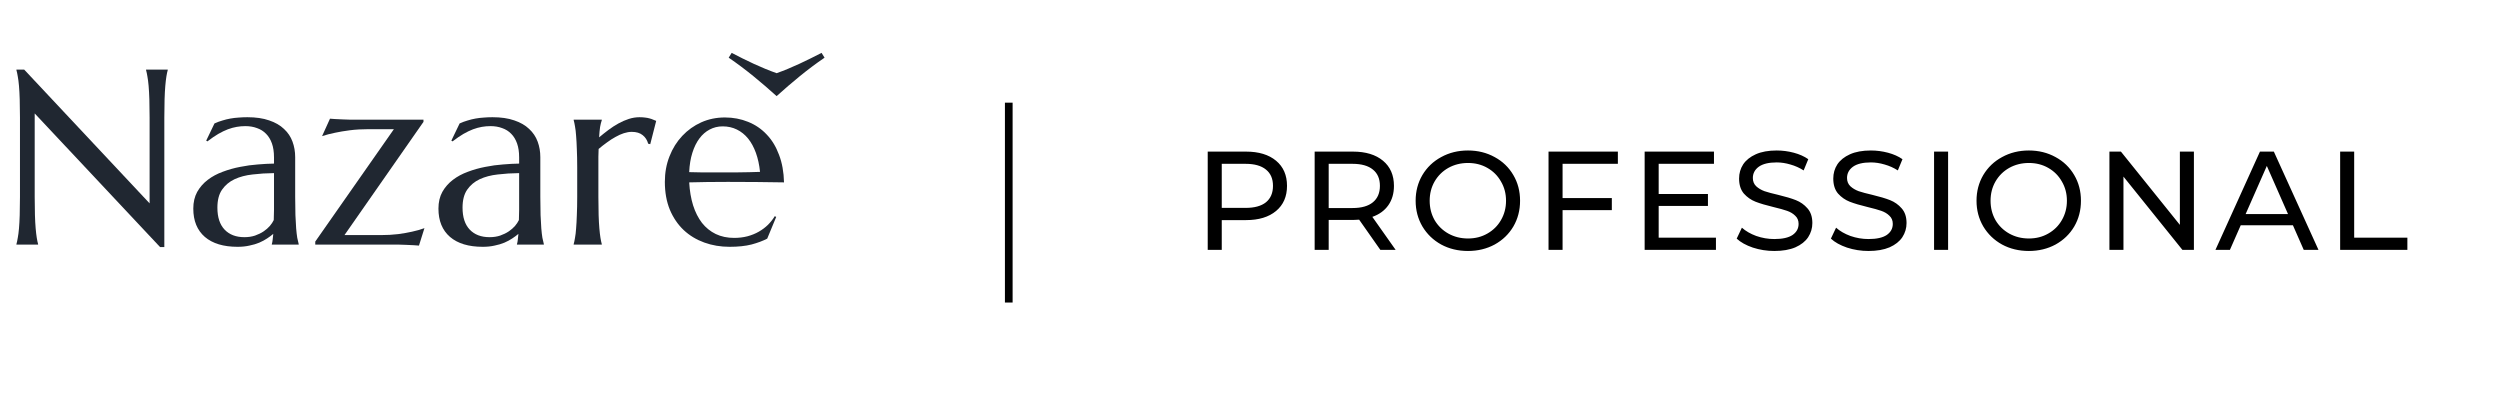 <?xml version="1.0" encoding="UTF-8"?> <svg xmlns="http://www.w3.org/2000/svg" viewBox="0 0 238.00 39.00" data-guides="{&quot;vertical&quot;:[],&quot;horizontal&quot;:[]}"><defs></defs><path fill="#202731" stroke="none" fill-opacity="1" stroke-width="1" stroke-opacity="1" color="rgb(51, 51, 51)" id="tSvg12a0a17e0ce" title="Path 1" d="M69.458 23.496C68.601 23.496 67.797 23.361 67.048 23.09C66.299 22.819 65.646 22.424 65.09 21.905C64.533 21.378 64.093 20.732 63.769 19.965C63.452 19.19 63.294 18.307 63.294 17.316C63.294 16.441 63.44 15.632 63.734 14.888C64.027 14.137 64.433 13.486 64.951 12.937C65.468 12.387 66.071 11.957 66.758 11.647C67.454 11.337 68.203 11.182 69.006 11.182C69.802 11.182 70.54 11.322 71.22 11.601C71.899 11.872 72.487 12.271 72.981 12.797C73.483 13.316 73.877 13.963 74.163 14.737C74.457 15.504 74.615 16.379 74.638 17.363C73.765 17.347 72.892 17.335 72.019 17.328C71.146 17.32 70.239 17.316 69.296 17.316C68.624 17.316 67.967 17.32 67.326 17.328C66.693 17.335 66.121 17.347 65.611 17.363C65.657 18.168 65.781 18.896 65.982 19.547C66.19 20.197 66.472 20.755 66.828 21.219C67.191 21.676 67.627 22.029 68.137 22.277C68.655 22.524 69.238 22.648 69.887 22.648C70.335 22.648 70.756 22.598 71.15 22.497C71.552 22.389 71.915 22.242 72.239 22.056C72.564 21.87 72.853 21.653 73.108 21.405C73.363 21.15 73.58 20.875 73.757 20.581C73.804 20.604 73.85 20.627 73.896 20.65C73.611 21.34 73.325 22.029 73.039 22.718C72.622 22.935 72.124 23.121 71.544 23.276C70.965 23.423 70.269 23.496 69.458 23.496ZM67.917 16.41C68.69 16.41 69.462 16.41 70.235 16.41C71.015 16.402 71.722 16.387 72.355 16.363C72.286 15.69 72.154 15.086 71.961 14.551C71.768 14.017 71.521 13.564 71.22 13.192C70.918 12.82 70.563 12.534 70.153 12.332C69.744 12.131 69.292 12.03 68.798 12.03C68.35 12.03 67.936 12.131 67.558 12.332C67.187 12.526 66.862 12.809 66.584 13.181C66.306 13.552 66.082 14.009 65.912 14.551C65.742 15.086 65.642 15.697 65.611 16.387C65.959 16.402 66.326 16.41 66.712 16.41C67.098 16.41 67.5 16.41 67.917 16.41Z"></path><path fill="#202731" stroke="none" fill-opacity="1" stroke-width="1" stroke-opacity="1" color="rgb(51, 51, 51)" id="tSvga0a010457e" title="Path 2" d="M54.95 15.934C54.95 15.275 54.938 14.702 54.915 14.214C54.9 13.719 54.876 13.293 54.846 12.937C54.822 12.58 54.788 12.282 54.741 12.042C54.703 11.802 54.66 11.601 54.614 11.438C54.614 11.422 54.614 11.407 54.614 11.392C55.506 11.392 56.398 11.392 57.291 11.392C57.291 11.407 57.291 11.422 57.291 11.438C57.229 11.616 57.175 11.833 57.128 12.088C57.09 12.344 57.059 12.673 57.036 13.076C57.322 12.836 57.619 12.6 57.928 12.367C58.237 12.135 58.554 11.93 58.878 11.752C59.203 11.573 59.531 11.43 59.863 11.322C60.203 11.213 60.543 11.159 60.883 11.159C61.091 11.159 61.273 11.171 61.428 11.194C61.582 11.21 61.721 11.237 61.845 11.275C61.968 11.306 62.08 11.345 62.181 11.392C62.281 11.43 62.378 11.469 62.47 11.508C62.281 12.247 62.092 12.987 61.903 13.726C61.837 13.711 61.771 13.695 61.706 13.68C61.613 13.339 61.439 13.068 61.184 12.867C60.929 12.658 60.582 12.553 60.141 12.553C59.902 12.553 59.651 12.596 59.388 12.681C59.125 12.766 58.859 12.886 58.588 13.041C58.318 13.188 58.048 13.363 57.777 13.564C57.507 13.758 57.244 13.963 56.989 14.18C56.974 14.404 56.966 14.648 56.966 14.911C56.966 15.175 56.966 15.454 56.966 15.748C56.966 16.747 56.966 17.746 56.966 18.745C56.966 19.403 56.974 19.98 56.989 20.476C57.005 20.964 57.028 21.386 57.059 21.742C57.09 22.098 57.124 22.397 57.163 22.637C57.202 22.877 57.244 23.078 57.291 23.241C57.291 23.256 57.291 23.272 57.291 23.287C56.398 23.287 55.506 23.287 54.614 23.287C54.614 23.272 54.614 23.256 54.614 23.241C54.66 23.078 54.703 22.877 54.741 22.637C54.788 22.397 54.822 22.098 54.846 21.742C54.876 21.386 54.9 20.964 54.915 20.476C54.938 19.98 54.95 19.403 54.95 18.745C54.95 17.808 54.95 16.871 54.95 15.934Z"></path><path fill="#202731" stroke="none" fill-opacity="1" stroke-width="1" stroke-opacity="1" color="rgb(51, 51, 51)" id="tSvgfbf4be13e4" title="Path 3" d="M41.74 19.86C41.74 19.248 41.863 18.718 42.111 18.269C42.365 17.82 42.702 17.436 43.119 17.119C43.536 16.801 44.011 16.546 44.544 16.352C45.077 16.151 45.629 15.996 46.201 15.887C46.773 15.771 47.337 15.694 47.893 15.655C48.449 15.608 48.959 15.581 49.422 15.574C49.422 15.376 49.422 15.179 49.422 14.981C49.422 14.47 49.357 14.028 49.225 13.657C49.094 13.285 48.909 12.979 48.669 12.739C48.43 12.491 48.14 12.309 47.8 12.193C47.468 12.069 47.101 12.007 46.699 12.007C46.421 12.007 46.147 12.03 45.877 12.077C45.606 12.123 45.324 12.201 45.031 12.309C44.745 12.418 44.44 12.565 44.115 12.751C43.798 12.937 43.455 13.173 43.084 13.459C43.045 13.436 43.007 13.413 42.968 13.39C43.231 12.844 43.493 12.298 43.756 11.752C44.011 11.636 44.262 11.543 44.509 11.473C44.757 11.395 45.008 11.333 45.263 11.287C45.517 11.241 45.776 11.21 46.039 11.194C46.309 11.171 46.591 11.159 46.885 11.159C47.696 11.159 48.387 11.26 48.959 11.461C49.538 11.655 50.01 11.926 50.373 12.274C50.743 12.615 51.014 13.018 51.184 13.482C51.354 13.94 51.439 14.431 51.439 14.958C51.439 16.22 51.439 17.483 51.439 18.745C51.439 19.403 51.447 19.98 51.462 20.476C51.485 20.964 51.508 21.386 51.532 21.742C51.562 22.098 51.597 22.397 51.636 22.637C51.682 22.877 51.728 23.078 51.775 23.241C51.775 23.256 51.775 23.272 51.775 23.287C50.921 23.287 50.068 23.287 49.214 23.287C49.214 23.272 49.214 23.256 49.214 23.241C49.253 23.117 49.28 22.977 49.295 22.823C49.318 22.668 49.337 22.482 49.353 22.265C49.191 22.404 48.998 22.548 48.774 22.695C48.557 22.842 48.306 22.977 48.02 23.101C47.742 23.218 47.429 23.311 47.082 23.38C46.742 23.458 46.367 23.496 45.958 23.496C44.614 23.496 43.575 23.183 42.841 22.555C42.107 21.92 41.74 21.022 41.74 19.86ZM49.422 16.48C48.719 16.488 48.044 16.53 47.395 16.608C46.746 16.677 46.17 16.828 45.668 17.061C45.174 17.293 44.776 17.626 44.474 18.06C44.181 18.486 44.034 19.055 44.034 19.767C44.034 20.681 44.262 21.378 44.718 21.858C45.174 22.338 45.803 22.579 46.607 22.579C46.977 22.579 47.313 22.528 47.615 22.428C47.924 22.319 48.194 22.188 48.426 22.033C48.666 21.87 48.866 21.696 49.029 21.51C49.191 21.316 49.314 21.13 49.399 20.952C49.415 20.658 49.422 20.333 49.422 19.976C49.422 19.612 49.422 19.202 49.422 18.745C49.422 17.99 49.422 17.235 49.422 16.48Z"></path><path fill="#202731" stroke="none" fill-opacity="1" stroke-width="1" stroke-opacity="1" color="rgb(51, 51, 51)" id="tSvg188bda4a84b" title="Path 4" d="M32.794 22.381C33.941 22.381 35.089 22.381 36.236 22.381C36.839 22.381 37.395 22.35 37.905 22.288C38.414 22.218 38.855 22.141 39.226 22.056C39.658 21.963 40.052 21.851 40.407 21.719C40.234 22.273 40.06 22.826 39.886 23.38C39.793 23.372 39.631 23.361 39.399 23.345C39.175 23.338 38.936 23.326 38.681 23.311C38.434 23.303 38.198 23.295 37.974 23.287C37.75 23.287 37.599 23.287 37.522 23.287C35.019 23.287 32.516 23.287 30.013 23.287C30.013 23.19 30.013 23.094 30.013 22.997C32.508 19.43 35.004 15.864 37.499 12.298C36.692 12.298 35.884 12.298 35.077 12.298C34.436 12.298 33.845 12.332 33.304 12.402C32.771 12.472 32.308 12.549 31.914 12.634C31.45 12.727 31.033 12.836 30.662 12.96C30.913 12.406 31.164 11.852 31.415 11.299C31.508 11.314 31.666 11.326 31.89 11.333C32.122 11.341 32.365 11.353 32.62 11.368C32.875 11.376 33.111 11.384 33.327 11.392C33.551 11.392 33.706 11.392 33.791 11.392C35.965 11.392 38.14 11.392 40.315 11.392C40.315 11.461 40.315 11.531 40.315 11.601C37.808 15.194 35.301 18.788 32.794 22.381Z"></path><path fill="#202731" stroke="none" fill-opacity="1" stroke-width="1" stroke-opacity="1" color="rgb(51, 51, 51)" id="tSvg77c428e423" title="Path 5" d="M18.402 19.86C18.402 19.248 18.526 18.718 18.773 18.269C19.028 17.82 19.364 17.436 19.781 17.119C20.198 16.801 20.673 16.546 21.206 16.352C21.739 16.151 22.291 15.996 22.863 15.887C23.435 15.771 23.999 15.694 24.555 15.655C25.111 15.608 25.621 15.581 26.085 15.574C26.085 15.376 26.085 15.179 26.085 14.981C26.085 14.47 26.019 14.028 25.888 13.657C25.756 13.285 25.571 12.979 25.331 12.739C25.092 12.491 24.802 12.309 24.462 12.193C24.13 12.069 23.763 12.007 23.361 12.007C23.083 12.007 22.809 12.03 22.539 12.077C22.268 12.123 21.986 12.201 21.693 12.309C21.407 12.418 21.102 12.565 20.777 12.751C20.461 12.937 20.117 13.173 19.746 13.459C19.707 13.436 19.669 13.413 19.63 13.39C19.893 12.844 20.155 12.298 20.418 11.752C20.673 11.636 20.924 11.543 21.171 11.473C21.419 11.395 21.67 11.333 21.925 11.287C22.18 11.241 22.438 11.21 22.701 11.194C22.971 11.171 23.253 11.159 23.547 11.159C24.358 11.159 25.049 11.26 25.621 11.461C26.201 11.655 26.672 11.926 27.035 12.274C27.406 12.615 27.676 13.018 27.846 13.482C28.016 13.94 28.101 14.431 28.101 14.958C28.101 16.22 28.101 17.483 28.101 18.745C28.101 19.403 28.109 19.98 28.124 20.476C28.147 20.964 28.171 21.386 28.194 21.742C28.224 22.098 28.259 22.397 28.298 22.637C28.344 22.877 28.391 23.078 28.437 23.241C28.437 23.256 28.437 23.272 28.437 23.287C27.583 23.287 26.73 23.287 25.876 23.287C25.876 23.272 25.876 23.256 25.876 23.241C25.915 23.117 25.942 22.977 25.957 22.823C25.98 22.668 26 22.482 26.015 22.265C25.853 22.404 25.66 22.548 25.436 22.695C25.219 22.842 24.968 22.977 24.683 23.101C24.404 23.218 24.091 23.311 23.744 23.38C23.404 23.458 23.029 23.496 22.62 23.496C21.276 23.496 20.237 23.183 19.503 22.555C18.769 21.92 18.402 21.022 18.402 19.86ZM26.085 16.48C25.382 16.488 24.706 16.53 24.057 16.608C23.408 16.677 22.832 16.828 22.33 17.061C21.836 17.293 21.438 17.626 21.137 18.06C20.843 18.486 20.696 19.055 20.696 19.767C20.696 20.681 20.924 21.378 21.38 21.858C21.836 22.338 22.465 22.579 23.269 22.579C23.64 22.579 23.976 22.528 24.277 22.428C24.586 22.319 24.856 22.188 25.088 22.033C25.328 21.87 25.528 21.696 25.691 21.51C25.853 21.316 25.977 21.13 26.061 20.952C26.077 20.658 26.085 20.333 26.085 19.976C26.085 19.612 26.085 19.202 26.085 18.745C26.085 17.99 26.085 17.235 26.085 16.48Z"></path><path fill="#202731" stroke="none" fill-opacity="1" stroke-width="1" stroke-opacity="1" color="rgb(51, 51, 51)" id="tSvg77ab9bda15" title="Path 6" d="M2.306 6.629C6.285 10.873 10.263 15.117 14.242 19.361C14.242 16.635 14.242 13.909 14.242 11.182C14.242 10.524 14.234 9.951 14.219 9.463C14.203 8.967 14.18 8.541 14.149 8.185C14.118 7.821 14.079 7.519 14.033 7.279C13.994 7.039 13.952 6.838 13.906 6.675C13.906 6.66 13.906 6.644 13.906 6.629C14.593 6.629 15.281 6.629 15.968 6.629C15.968 6.644 15.968 6.66 15.968 6.675C15.922 6.838 15.879 7.039 15.841 7.279C15.802 7.519 15.767 7.821 15.736 8.185C15.706 8.541 15.682 8.967 15.667 9.463C15.652 9.951 15.644 10.524 15.644 11.182C15.644 15.295 15.644 19.407 15.644 23.52C15.509 23.52 15.373 23.52 15.238 23.52C11.26 19.279 7.281 15.039 3.303 10.799C3.303 13.448 3.303 16.096 3.303 18.745C3.303 19.403 3.31 19.98 3.326 20.476C3.341 20.964 3.364 21.386 3.395 21.742C3.426 22.098 3.461 22.397 3.5 22.637C3.538 22.877 3.581 23.078 3.627 23.241C3.627 23.256 3.627 23.272 3.627 23.287C2.94 23.287 2.252 23.287 1.564 23.287C1.564 23.272 1.564 23.256 1.564 23.241C1.611 23.078 1.653 22.877 1.692 22.637C1.738 22.397 1.777 22.098 1.808 21.742C1.839 21.386 1.862 20.964 1.877 20.476C1.893 19.98 1.901 19.403 1.901 18.745C1.901 16.224 1.901 13.703 1.901 11.182C1.901 10.524 1.893 9.951 1.877 9.463C1.862 8.967 1.839 8.541 1.808 8.185C1.777 7.821 1.738 7.519 1.692 7.279C1.653 7.039 1.611 6.838 1.564 6.675C1.564 6.66 1.564 6.644 1.564 6.629C1.812 6.629 2.059 6.629 2.306 6.629Z"></path><path fill="#202731" stroke="none" fill-opacity="1" stroke-width="1" stroke-opacity="1" color="rgb(51, 51, 51)" id="tSvg14c8fc4b949" title="Path 7" d="M69.655 5.033C69.56 5.186 69.465 5.339 69.371 5.492C70.982 6.586 72.487 7.849 73.934 9.151C75.383 7.848 76.886 6.586 78.498 5.492C78.403 5.339 78.309 5.186 78.214 5.033C76.824 5.746 75.408 6.446 73.934 6.968C72.462 6.446 71.039 5.758 69.655 5.033Z"></path><path fill="none" stroke="black" fill-opacity="1" stroke-width="0.732" stroke-opacity="1" color="rgb(51, 51, 51)" id="tSvgba3c11579a" title="Path 8" d="M96.035 9.771C96.035 16.114 96.035 22.458 96.035 28.801"></path><path fill="black" stroke="none" fill-opacity="1" stroke-width="1" stroke-opacity="1" color="rgb(51, 51, 51)" id="tSvgb3748f765c" title="Path 9" d="M118.622 14.433C119.834 14.433 120.787 14.723 121.482 15.302C122.177 15.881 122.524 16.678 122.524 17.693C122.524 18.709 122.177 19.506 121.482 20.085C120.787 20.664 119.834 20.954 118.622 20.954C117.852 20.954 117.081 20.954 116.311 20.954C116.311 21.898 116.311 22.842 116.311 23.786C115.866 23.786 115.42 23.786 114.975 23.786C114.975 20.669 114.975 17.551 114.975 14.433C116.191 14.433 117.406 14.433 118.622 14.433ZM118.582 19.791C119.429 19.791 120.074 19.613 120.52 19.257C120.965 18.892 121.188 18.37 121.188 17.693C121.188 17.016 120.965 16.5 120.52 16.143C120.074 15.778 119.429 15.596 118.582 15.596C117.825 15.596 117.068 15.596 116.311 15.596C116.311 16.994 116.311 18.393 116.311 19.791C117.068 19.791 117.825 19.791 118.582 19.791ZM131.408 23.786C130.736 22.829 130.063 21.871 129.391 20.913C129.141 20.931 128.945 20.94 128.803 20.94C128.032 20.94 127.262 20.94 126.491 20.94C126.491 21.889 126.491 22.837 126.491 23.786C126.046 23.786 125.6 23.786 125.155 23.786C125.155 20.669 125.155 17.551 125.155 14.433C126.371 14.433 127.587 14.433 128.803 14.433C130.014 14.433 130.967 14.723 131.662 15.302C132.357 15.881 132.704 16.678 132.704 17.693C132.704 18.415 132.526 19.029 132.17 19.537C131.813 20.045 131.306 20.415 130.647 20.646C131.386 21.693 132.125 22.74 132.864 23.786C132.379 23.786 131.893 23.786 131.408 23.786ZM128.763 19.805C129.609 19.805 130.255 19.622 130.7 19.257C131.145 18.892 131.368 18.37 131.368 17.693C131.368 17.016 131.145 16.5 130.7 16.143C130.255 15.778 129.609 15.596 128.763 15.596C128.006 15.596 127.248 15.596 126.491 15.596C126.491 16.999 126.491 18.402 126.491 19.805C127.248 19.805 128.006 19.805 128.763 19.805ZM139.753 23.893C138.809 23.893 137.958 23.688 137.201 23.279C136.444 22.86 135.847 22.285 135.411 21.555C134.983 20.824 134.769 20.009 134.769 19.11C134.769 18.21 134.983 17.395 135.411 16.665C135.847 15.934 136.444 15.364 137.201 14.954C137.958 14.536 138.809 14.326 139.753 14.326C140.688 14.326 141.535 14.536 142.292 14.954C143.049 15.364 143.641 15.934 144.069 16.665C144.496 17.386 144.71 18.201 144.71 19.11C144.71 20.018 144.496 20.838 144.069 21.568C143.641 22.29 143.049 22.86 142.292 23.279C141.535 23.688 140.688 23.893 139.753 23.893ZM139.753 22.704C140.439 22.704 141.054 22.548 141.597 22.236C142.149 21.924 142.581 21.497 142.893 20.954C143.214 20.401 143.374 19.787 143.374 19.11C143.374 18.433 143.214 17.823 142.893 17.279C142.581 16.727 142.149 16.295 141.597 15.983C141.054 15.671 140.439 15.515 139.753 15.515C139.067 15.515 138.444 15.671 137.883 15.983C137.33 16.295 136.894 16.727 136.573 17.279C136.261 17.823 136.105 18.433 136.105 19.11C136.105 19.787 136.261 20.401 136.573 20.954C136.894 21.497 137.33 21.924 137.883 22.236C138.444 22.548 139.067 22.704 139.753 22.704ZM148.757 15.596C148.757 16.682 148.757 17.769 148.757 18.856C150.32 18.856 151.883 18.856 153.446 18.856C153.446 19.239 153.446 19.622 153.446 20.005C151.883 20.005 150.32 20.005 148.757 20.005C148.757 21.265 148.757 22.526 148.757 23.786C148.311 23.786 147.866 23.786 147.42 23.786C147.42 20.669 147.42 17.551 147.42 14.433C149.62 14.433 151.821 14.433 154.021 14.433C154.021 14.821 154.021 15.208 154.021 15.596C152.266 15.596 150.512 15.596 148.757 15.596ZM163.358 22.624C163.358 23.011 163.358 23.399 163.358 23.786C161.095 23.786 158.833 23.786 156.57 23.786C156.57 20.669 156.57 17.551 156.57 14.433C158.77 14.433 160.97 14.433 163.17 14.433C163.17 14.821 163.17 15.208 163.17 15.596C161.415 15.596 159.661 15.596 157.906 15.596C157.906 16.553 157.906 17.511 157.906 18.468C159.469 18.468 161.033 18.468 162.596 18.468C162.596 18.847 162.596 19.226 162.596 19.604C161.033 19.604 159.469 19.604 157.906 19.604C157.906 20.611 157.906 21.617 157.906 22.624C159.723 22.624 161.541 22.624 163.358 22.624ZM168.915 23.893C168.211 23.893 167.53 23.786 166.871 23.572C166.22 23.35 165.708 23.065 165.334 22.717C165.499 22.37 165.663 22.023 165.828 21.675C166.185 21.996 166.639 22.259 167.191 22.463C167.752 22.659 168.327 22.757 168.915 22.757C169.69 22.757 170.269 22.628 170.652 22.37C171.035 22.103 171.226 21.751 171.226 21.314C171.226 20.994 171.119 20.735 170.906 20.539C170.701 20.334 170.442 20.179 170.131 20.072C169.828 19.965 169.396 19.845 168.835 19.711C168.131 19.542 167.561 19.372 167.124 19.203C166.697 19.034 166.327 18.776 166.015 18.428C165.713 18.072 165.561 17.595 165.561 16.999C165.561 16.5 165.69 16.05 165.949 15.649C166.216 15.248 166.617 14.928 167.151 14.687C167.686 14.447 168.349 14.326 169.142 14.326C169.694 14.326 170.238 14.398 170.772 14.54C171.307 14.683 171.765 14.887 172.148 15.155C172.001 15.511 171.854 15.867 171.707 16.224C171.315 15.974 170.897 15.787 170.451 15.662C170.006 15.529 169.57 15.462 169.142 15.462C168.385 15.462 167.815 15.6 167.432 15.876C167.058 16.152 166.871 16.509 166.871 16.945C166.871 17.266 166.977 17.529 167.191 17.733C167.405 17.93 167.668 18.085 167.98 18.201C168.3 18.308 168.732 18.424 169.276 18.549C169.979 18.718 170.545 18.887 170.972 19.056C171.4 19.226 171.765 19.484 172.068 19.831C172.38 20.179 172.536 20.646 172.536 21.234C172.536 21.724 172.402 22.174 172.135 22.584C171.868 22.985 171.462 23.305 170.919 23.546C170.376 23.777 169.708 23.893 168.915 23.893ZM177.882 23.893C177.178 23.893 176.496 23.786 175.837 23.572C175.187 23.35 174.675 23.065 174.301 22.717C174.466 22.37 174.63 22.023 174.795 21.675C175.151 21.996 175.606 22.259 176.158 22.463C176.719 22.659 177.294 22.757 177.882 22.757C178.657 22.757 179.236 22.628 179.619 22.37C180.002 22.103 180.193 21.751 180.193 21.314C180.193 20.994 180.086 20.735 179.872 20.539C179.668 20.334 179.409 20.179 179.097 20.072C178.795 19.965 178.363 19.845 177.801 19.711C177.098 19.542 176.528 19.372 176.091 19.203C175.664 19.034 175.294 18.776 174.982 18.428C174.679 18.072 174.528 17.595 174.528 16.999C174.528 16.5 174.657 16.05 174.915 15.649C175.183 15.248 175.583 14.928 176.118 14.687C176.652 14.447 177.316 14.326 178.109 14.326C178.661 14.326 179.204 14.398 179.739 14.54C180.273 14.683 180.732 14.887 181.115 15.155C180.968 15.511 180.821 15.867 180.674 16.224C180.282 15.974 179.864 15.787 179.418 15.662C178.973 15.529 178.536 15.462 178.109 15.462C177.352 15.462 176.781 15.6 176.398 15.876C176.024 16.152 175.837 16.509 175.837 16.945C175.837 17.266 175.944 17.529 176.158 17.733C176.372 17.93 176.635 18.085 176.946 18.201C177.267 18.308 177.699 18.424 178.242 18.549C178.946 18.718 179.512 18.887 179.939 19.056C180.367 19.226 180.732 19.484 181.035 19.831C181.347 20.179 181.503 20.646 181.503 21.234C181.503 21.724 181.369 22.174 181.102 22.584C180.834 22.985 180.429 23.305 179.886 23.546C179.342 23.777 178.674 23.893 177.882 23.893ZM184.123 14.433C184.568 14.433 185.014 14.433 185.459 14.433C185.459 17.551 185.459 20.669 185.459 23.786C185.014 23.786 184.568 23.786 184.123 23.786C184.123 20.669 184.123 17.551 184.123 14.433ZM193.149 23.893C192.205 23.893 191.354 23.688 190.597 23.279C189.84 22.86 189.243 22.285 188.807 21.555C188.379 20.824 188.165 20.009 188.165 19.11C188.165 18.21 188.379 17.395 188.807 16.665C189.243 15.934 189.84 15.364 190.597 14.954C191.354 14.536 192.205 14.326 193.149 14.326C194.084 14.326 194.931 14.536 195.688 14.954C196.445 15.364 197.037 15.934 197.465 16.665C197.892 17.386 198.106 18.201 198.106 19.11C198.106 20.018 197.892 20.838 197.465 21.568C197.037 22.29 196.445 22.86 195.688 23.279C194.931 23.688 194.084 23.893 193.149 23.893ZM193.149 22.704C193.835 22.704 194.45 22.548 194.993 22.236C195.545 21.924 195.977 21.497 196.289 20.954C196.61 20.401 196.77 19.787 196.77 19.11C196.77 18.433 196.61 17.823 196.289 17.279C195.977 16.727 195.545 16.295 194.993 15.983C194.45 15.671 193.835 15.515 193.149 15.515C192.463 15.515 191.84 15.671 191.279 15.983C190.726 16.295 190.29 16.727 189.969 17.279C189.657 17.823 189.501 18.433 189.501 19.11C189.501 19.787 189.657 20.401 189.969 20.954C190.29 21.497 190.726 21.924 191.279 22.236C191.84 22.548 192.463 22.704 193.149 22.704ZM208.86 14.433C208.86 17.551 208.86 20.669 208.86 23.786C208.495 23.786 208.129 23.786 207.764 23.786C205.894 21.461 204.023 19.137 202.153 16.812C202.153 19.137 202.153 21.461 202.153 23.786C201.708 23.786 201.262 23.786 200.817 23.786C200.817 20.669 200.817 17.551 200.817 14.433C201.182 14.433 201.547 14.433 201.912 14.433C203.783 16.758 205.653 19.083 207.524 21.408C207.524 19.083 207.524 16.758 207.524 14.433C207.969 14.433 208.415 14.433 208.86 14.433ZM218.287 21.448C216.63 21.448 214.973 21.448 213.316 21.448C212.973 22.227 212.631 23.007 212.288 23.786C211.829 23.786 211.37 23.786 210.911 23.786C212.323 20.669 213.735 17.551 215.147 14.433C215.588 14.433 216.029 14.433 216.47 14.433C217.886 17.551 219.303 20.669 220.719 23.786C220.251 23.786 219.784 23.786 219.316 23.786C218.973 23.007 218.63 22.227 218.287 21.448ZM217.819 20.379C217.147 18.851 216.474 17.324 215.802 15.796C215.129 17.324 214.457 18.851 213.784 20.379C215.129 20.379 216.474 20.379 217.819 20.379ZM222.782 14.433C223.227 14.433 223.673 14.433 224.118 14.433C224.118 17.163 224.118 19.894 224.118 22.624C225.806 22.624 227.494 22.624 229.182 22.624C229.182 23.011 229.182 23.399 229.182 23.786C227.049 23.786 224.915 23.786 222.782 23.786C222.782 20.669 222.782 17.551 222.782 14.433Z"></path></svg> 